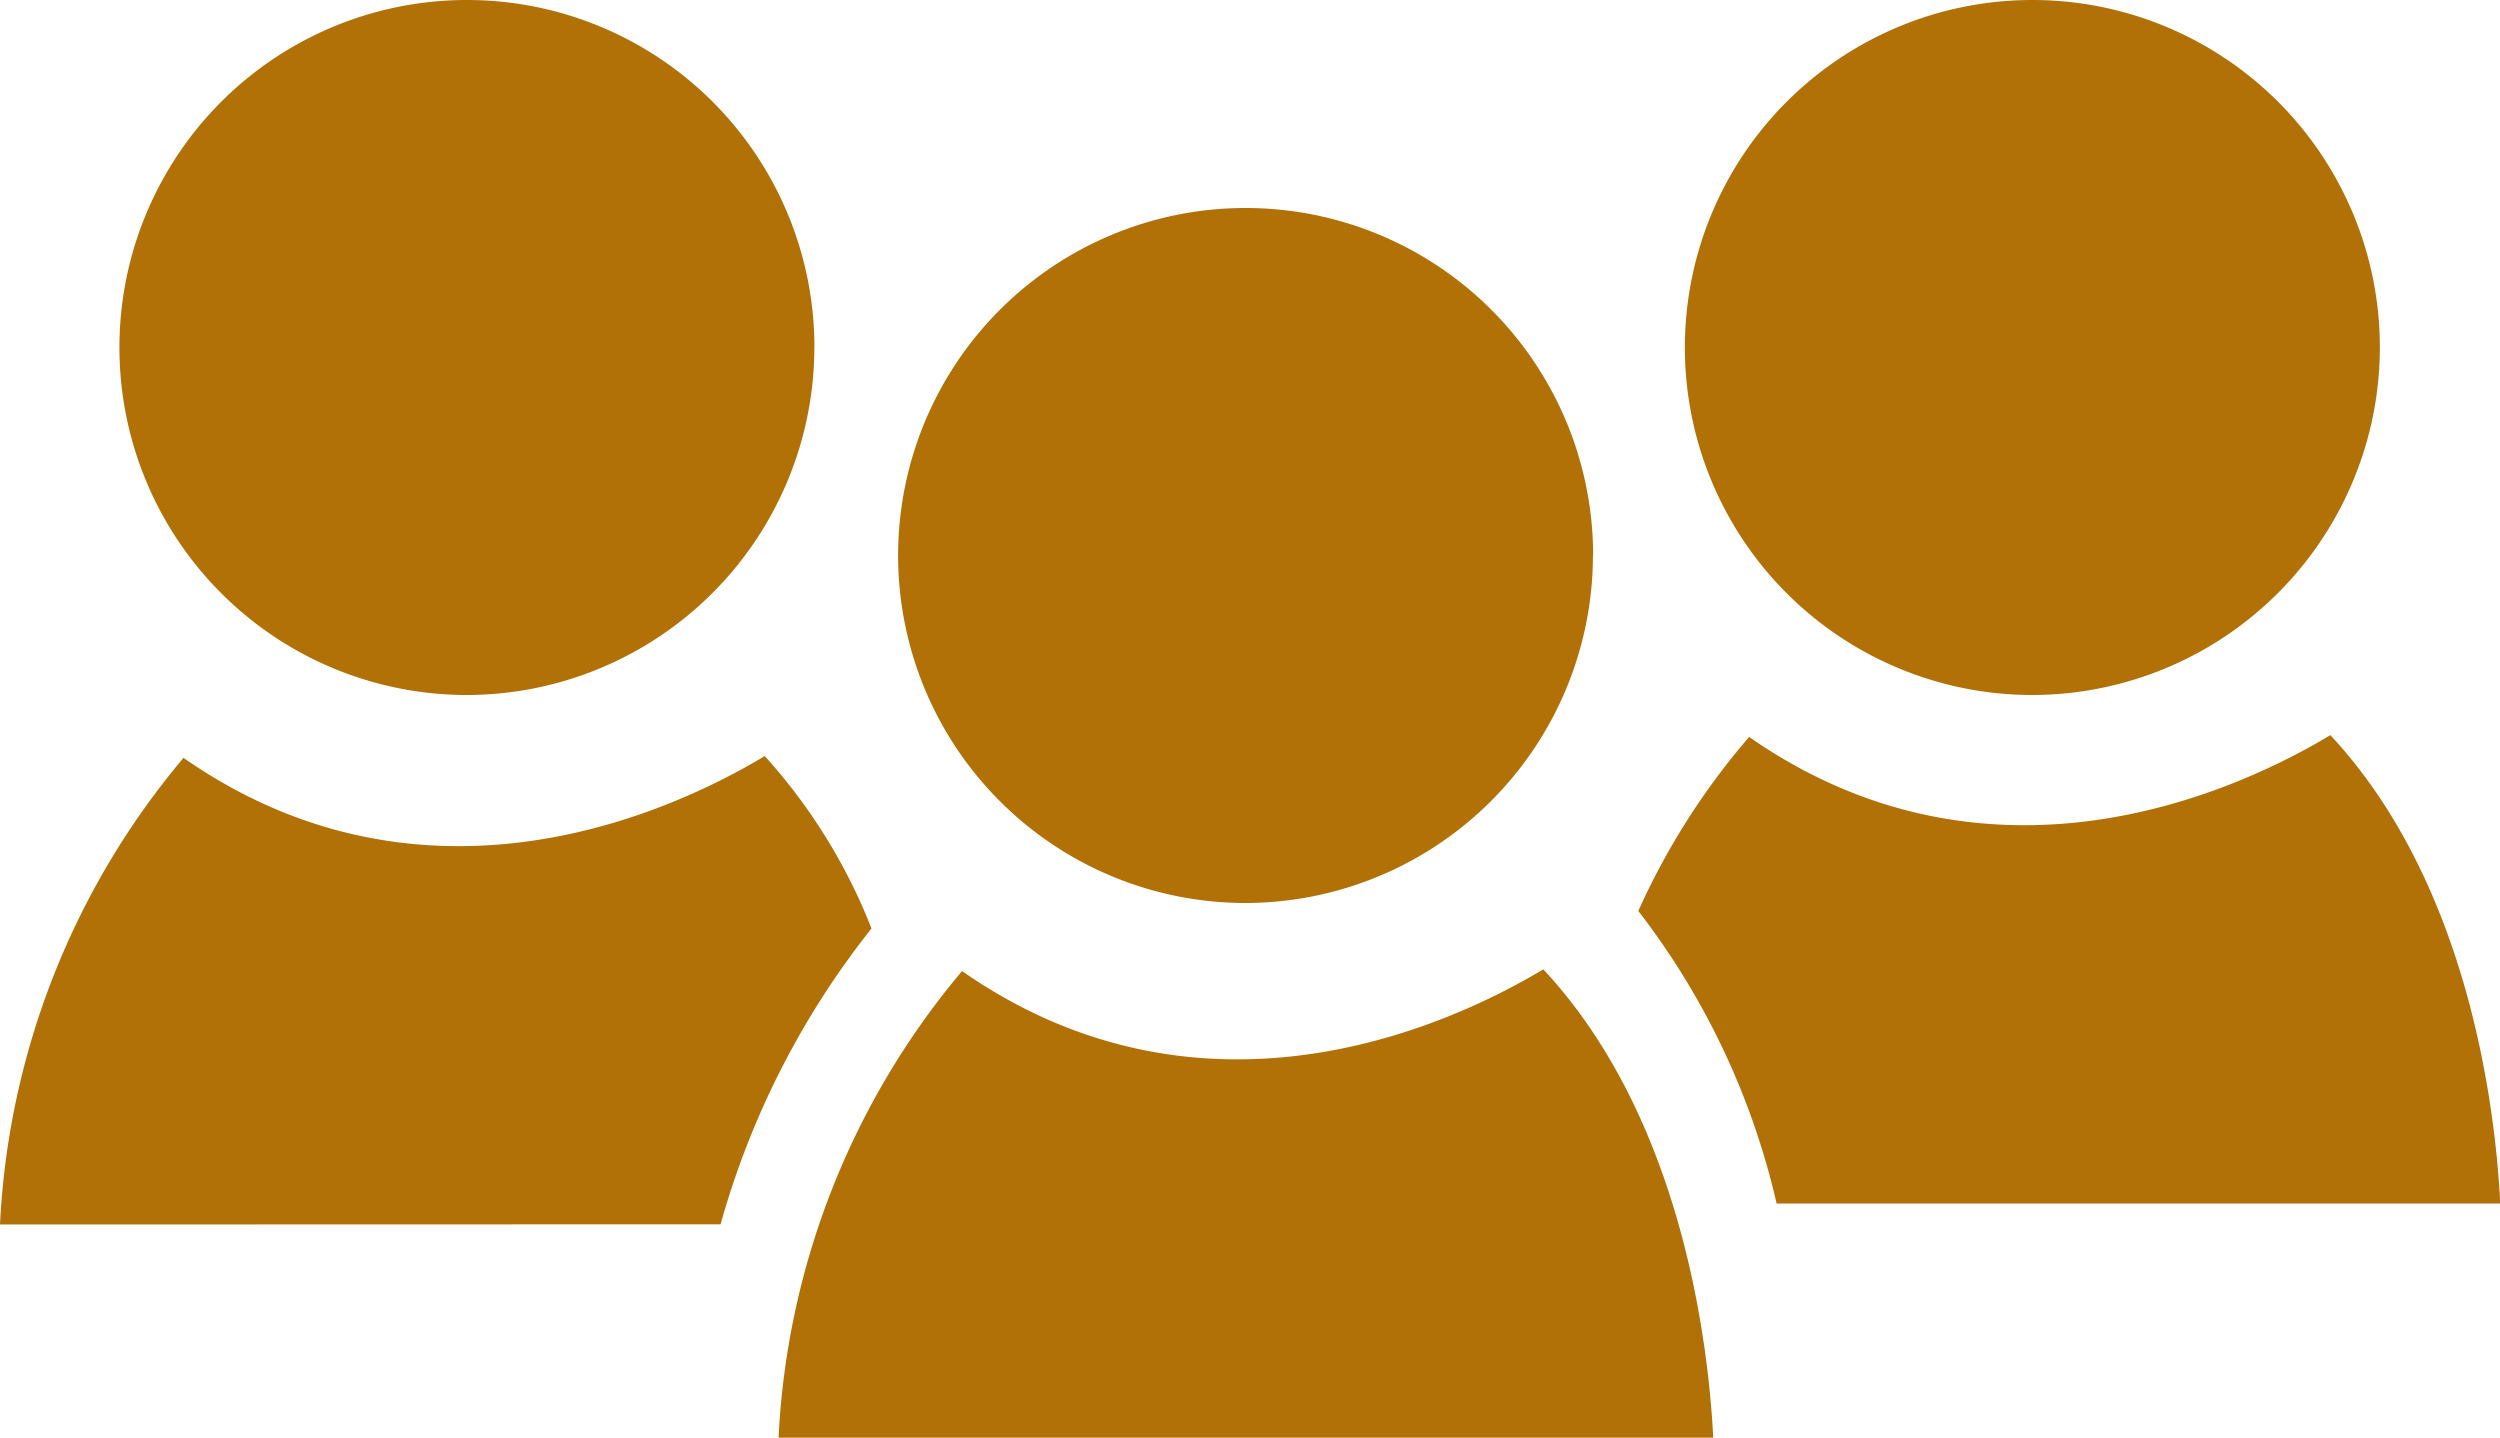 <?xml version="1.0" encoding="UTF-8"?>
<svg xmlns="http://www.w3.org/2000/svg" xmlns:xlink="http://www.w3.org/1999/xlink" width="40" height="23.005" viewBox="0 0 40 23.005">
  <defs>
    <clipPath id="a">
      <rect width="40" height="23.005" fill="#b27106"></rect>
    </clipPath>
  </defs>
  <g clip-path="url(#a)">
    <path d="M13.942,378.109a13.42,13.42,0,0,0-2.413,4.731L0,382.843a12.539,12.539,0,0,1,2.936-7.466c3.9,2.717,7.871.83,9.3-.029a9.024,9.024,0,0,1,1.709,2.761" transform="translate(0 -363.251)" fill="#b27106"></path>
    <path d="M401.492,488.777l-14.952,0a12.535,12.535,0,0,1,2.936-7.466c3.9,2.718,7.871.83,9.3-.028,2.215,2.377,2.64,5.971,2.719,7.492" transform="translate(-374.083 -465.774)" fill="#b27106"></path>
    <path d="M827.128,372.507l-11.574,0a12.08,12.08,0,0,0-2.213-4.681,11.443,11.443,0,0,1,1.773-2.784c3.9,2.717,7.871.83,9.3-.029,2.215,2.378,2.64,5.971,2.718,7.492" transform="translate(-787.128 -353.251)" fill="#b27106"></path>
    <path d="M847.6,5.558a5.569,5.569,0,0,1-5.559,5.562h0A5.56,5.56,0,1,1,847.6,5.558" transform="translate(-809.522)" fill="#b27106"></path>
    <path d="M456.891,108.8a5.568,5.568,0,0,1-5.558,5.561h0a5.56,5.56,0,1,1,5.561-5.561" transform="translate(-431.404 -99.913)" fill="#b27106"></path>
    <path d="M70.351,5.558a5.569,5.569,0,0,1-5.559,5.562h0a5.56,5.56,0,1,1,5.56-5.562" transform="translate(-57.321)" fill="#b27106"></path>
  </g>
</svg>
